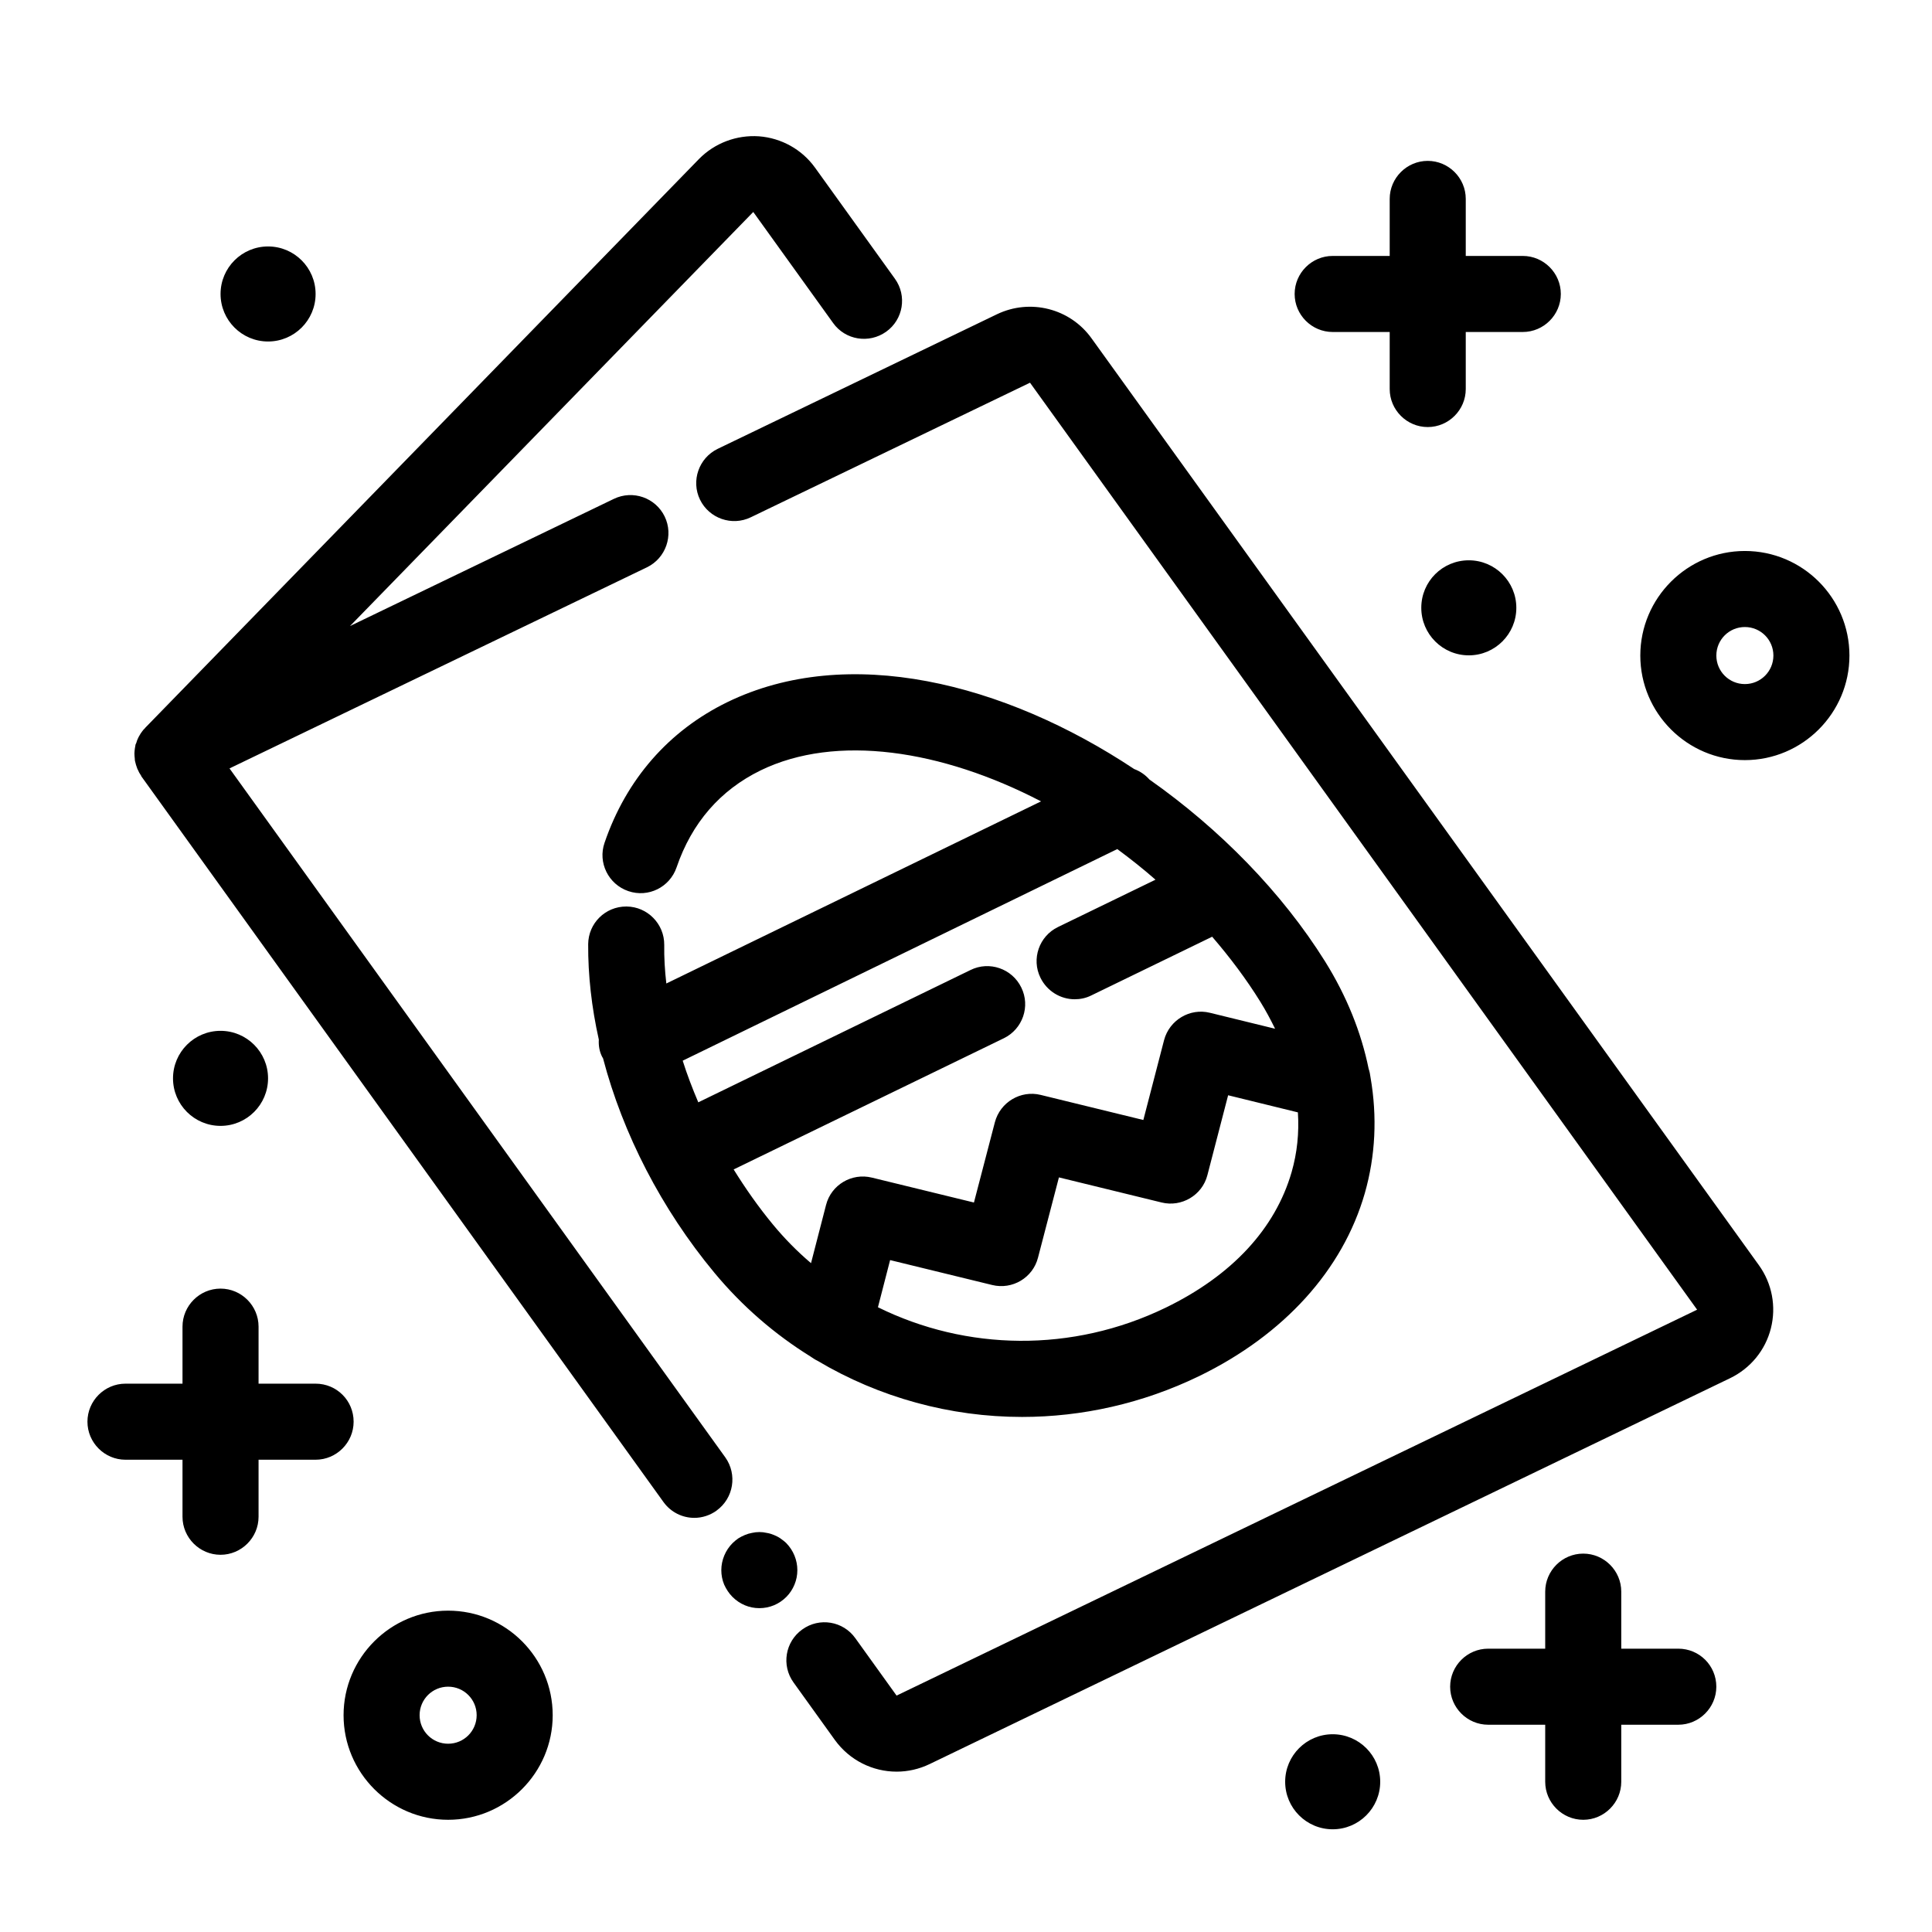 <?xml version="1.0" encoding="UTF-8"?>
<!-- Uploaded to: ICON Repo, www.svgrepo.com, Generator: ICON Repo Mixer Tools -->
<svg fill="#000000" width="800px" height="800px" version="1.1" viewBox="144 144 512 512" xmlns="http://www.w3.org/2000/svg">
 <path d="m262.76 570.84c-15.266 0-27.711 12.445-27.711 27.711s12.445 27.711 27.711 27.711 27.711-12.445 27.711-27.711c-0.004-15.266-12.395-27.711-27.711-27.711zm0 35.266c-4.18 0-7.559-3.375-7.559-7.559 0-4.18 3.375-7.559 7.559-7.559 4.18 0 7.559 3.375 7.559 7.559-0.004 4.184-3.379 7.559-7.559 7.559zm343.65-316.09c-15.266 0-27.711 12.445-27.711 27.711 0 15.266 12.445 27.711 27.711 27.711s27.711-12.445 27.711-27.711c-0.004-15.266-12.395-27.711-27.711-27.711zm0 35.27c-4.18 0-7.559-3.375-7.559-7.559 0-4.18 3.375-7.559 7.559-7.559 4.18 0 7.559 3.375 7.559 7.559-0.004 4.18-3.379 7.559-7.559 7.559zm-403.96-103.38c0-6.953 5.644-12.594 12.594-12.594 6.953 0 12.594 5.644 12.594 12.594 0 6.953-5.644 12.594-12.594 12.594s-12.594-5.641-12.594-12.594zm307.32 394.28c0 6.953-5.644 12.594-12.594 12.594-6.953 0-12.594-5.644-12.594-12.594 0-6.953 5.644-12.594 12.594-12.594 6.953 0 12.594 5.641 12.594 12.594zm23.48-323.7c6.953 0 12.594 5.644 12.594 12.594 0 6.953-5.644 12.594-12.594 12.594-6.953 0-12.594-5.644-12.594-12.594-0.004-7 5.641-12.594 12.594-12.594zm-343.4 137.29c0-6.953 5.644-12.594 12.594-12.594 6.953 0 12.594 5.644 12.594 12.594 0 6.953-5.644 12.594-12.594 12.594s-12.594-5.641-12.594-12.594zm47.863 90.988c0 5.543-4.535 10.078-10.078 10.078h-15.113v15.113c0 5.543-4.535 10.078-10.078 10.078s-10.078-4.535-10.078-10.078v-15.113h-15.113c-5.543 0-10.078-4.535-10.078-10.078s4.535-10.078 10.078-10.078h15.113v-15.113c0-5.543 4.535-10.078 10.078-10.078s10.078 4.535 10.078 10.078v15.113h15.113c5.594 0 10.078 4.484 10.078 10.078zm249.38-298.86c0-5.543 4.535-10.078 10.078-10.078h15.113v-15.113c0-5.543 4.535-10.078 10.078-10.078s10.078 4.535 10.078 10.078v15.113h15.113c5.543 0 10.078 4.535 10.078 10.078 0 5.543-4.535 10.078-10.078 10.078h-15.113v15.113c0 5.543-4.535 10.078-10.078 10.078s-10.078-4.535-10.078-10.078v-15.113h-15.113c-5.543-0.004-10.078-4.535-10.078-10.078zm111.75 369.09c0 5.543-4.535 10.078-10.078 10.078h-15.113v15.113c0 5.543-4.535 10.078-10.078 10.078s-10.078-4.535-10.078-10.078v-15.113h-15.113c-5.543 0-10.078-4.535-10.078-10.078 0-5.543 4.535-10.078 10.078-10.078h15.113v-15.113c0-5.543 4.535-10.078 10.078-10.078s10.078 4.535 10.078 10.078v15.113h15.113c5.594 0.004 10.078 4.488 10.078 10.078zm-295.23-166.86c0.051 0.102 0.152 0.203 0.203 0.352 5.238 19.949 15.469 39.902 29.523 56.828 7.406 8.918 16.02 16.324 25.441 22.168 0.301 0.203 0.605 0.402 0.906 0.605 0.152 0.102 0.352 0.203 0.504 0.301 0.152 0.051 0.25 0.152 0.402 0.203 16.426 9.773 35.215 14.914 54.262 14.914 15.82 0 31.891-3.527 46.953-10.832 22.469-10.934 38.039-28.113 43.883-48.465 2.82-9.875 3.324-20.254 1.512-30.684-0.102-0.805-0.25-1.562-0.504-2.316-1.965-9.621-5.793-19.195-11.539-28.414-11.438-18.289-27.859-35.066-46.551-48.215-1.109-1.258-2.519-2.215-4.031-2.769-34.512-22.922-75.926-33.25-107.82-17.734-15.516 7.559-26.801 20.453-32.547 37.281-1.812 5.238 1.008 10.984 6.297 12.797 5.289 1.812 10.984-1.008 12.797-6.297 4.031-11.789 11.539-20.453 22.27-25.695 20-9.723 47.961-5.492 74.312 8.211l-99.301 48.266c-0.402-3.477-0.605-6.902-0.555-10.227 0.051-5.543-4.434-10.125-9.977-10.176h-0.102c-5.543 0-10.027 4.434-10.078 9.977-0.051 8.211 0.906 16.727 2.82 25.293-0.094 1.605 0.156 3.168 0.914 4.629zm182.68 30.48c-4.332 15.012-15.82 27.406-33.352 35.922-24.836 12.043-52.898 11.438-76.277-0.102l3.223-12.496 27.055 6.602c5.34 1.309 10.781-1.914 12.141-7.254l5.543-21.262 27.207 6.648c5.289 1.309 10.781-1.914 12.141-7.254l5.492-21.16 18.488 4.535c0.355 5.441-0.199 10.73-1.66 15.82zm-46.199-85.598c3.477 2.57 6.852 5.238 10.125 8.113l-25.844 12.543c-4.988 2.418-7.106 8.465-4.637 13.453 1.762 3.578 5.34 5.691 9.07 5.691 1.461 0 2.973-0.301 4.383-1.008l32.043-15.566c4.684 5.441 9.02 11.184 12.797 17.281 1.461 2.367 2.719 4.734 3.879 7.106l-17.281-4.231c-5.289-1.309-10.73 1.914-12.141 7.254l-5.492 21.16-27.207-6.648c-5.289-1.309-10.73 1.914-12.141 7.254l-5.543 21.262-27.055-6.602c-5.34-1.309-10.781 1.914-12.141 7.254l-3.981 15.418c-3.629-3.074-7.004-6.5-10.125-10.277-3.828-4.637-7.254-9.523-10.379-14.559l71.59-34.762c4.988-2.418 7.106-8.465 4.637-13.453-2.418-4.988-8.465-7.106-13.453-4.637l-72.145 35.066c-1.562-3.68-2.973-7.356-4.133-11.035zm-106.2 175.32c-1.762 1.258-3.828 1.914-5.894 1.914-3.125 0-6.195-1.461-8.16-4.18l-138.4-192.36c0-0.051 0-0.102-0.051-0.152-0.352-0.504-0.656-1.059-0.906-1.664-0.051-0.051-0.051-0.102-0.102-0.203-0.25-0.656-0.453-1.309-0.605-2.016-0.051-0.203-0.051-0.402-0.051-0.555-0.051-0.504-0.102-0.957-0.102-1.461 0-0.25 0.051-0.504 0.051-0.754 0.051-0.453 0.102-0.855 0.203-1.309 0-0.102 0-0.203 0.051-0.301 0.051-0.152 0.152-0.301 0.203-0.453 0.102-0.402 0.25-0.805 0.453-1.211 0.102-0.25 0.25-0.504 0.402-0.754 0.203-0.352 0.402-0.707 0.656-1.008 0.203-0.25 0.352-0.504 0.605-0.707 0.102-0.102 0.203-0.25 0.301-0.352l146.66-150.64c4.18-4.281 10.027-6.449 15.922-6.047 5.945 0.453 11.387 3.477 14.863 8.312l21.16 29.422c3.273 4.535 2.215 10.832-2.316 14.055-4.535 3.223-10.832 2.215-14.055-2.316l-21.16-29.422-106.86 109.73 69.93-33.703c5.039-2.418 11.035-0.301 13.453 4.684 2.418 4.988 0.301 11.035-4.684 13.453l-110.64 53.301 131.39 182.58c3.223 4.531 2.215 10.832-2.32 14.105zm20.656 19.598c-0.504 1.211-1.211 2.316-2.168 3.273-1.914 1.914-4.434 2.973-7.152 2.973-2.672 0-5.188-1.059-7.106-2.973-0.957-0.957-1.664-2.066-2.215-3.273-0.504-1.211-0.754-2.519-0.754-3.828 0-2.672 1.109-5.289 2.973-7.152 0.453-0.453 0.957-0.855 1.512-1.258 0.555-0.352 1.16-0.656 1.762-0.906 0.605-0.25 1.258-0.453 1.863-0.555 1.309-0.301 2.672-0.301 3.93 0 0.656 0.102 1.309 0.301 1.914 0.555 0.605 0.25 1.211 0.555 1.715 0.906 0.555 0.402 1.109 0.805 1.562 1.258 1.863 1.914 2.922 4.484 2.922 7.152 0 1.309-0.254 2.621-0.758 3.828zm255.58-84.641c3.477 4.836 4.637 10.934 3.176 16.727-1.461 5.793-5.391 10.578-10.781 13.199l-212.15 102.27c-2.82 1.359-5.793 2.016-8.766 2.016-6.297 0-12.445-2.973-16.375-8.414l-10.934-15.215c-3.273-4.535-2.215-10.832 2.316-14.055 4.535-3.273 10.832-2.215 14.055 2.316l10.934 15.215 212.15-102.27-176.79-245.66-74.008 35.668c-4.988 2.418-11.035 0.301-13.453-4.684-2.418-4.988-0.301-11.035 4.684-13.453l74.008-35.668c8.816-4.231 19.398-1.562 25.09 6.398z"/>
</svg>